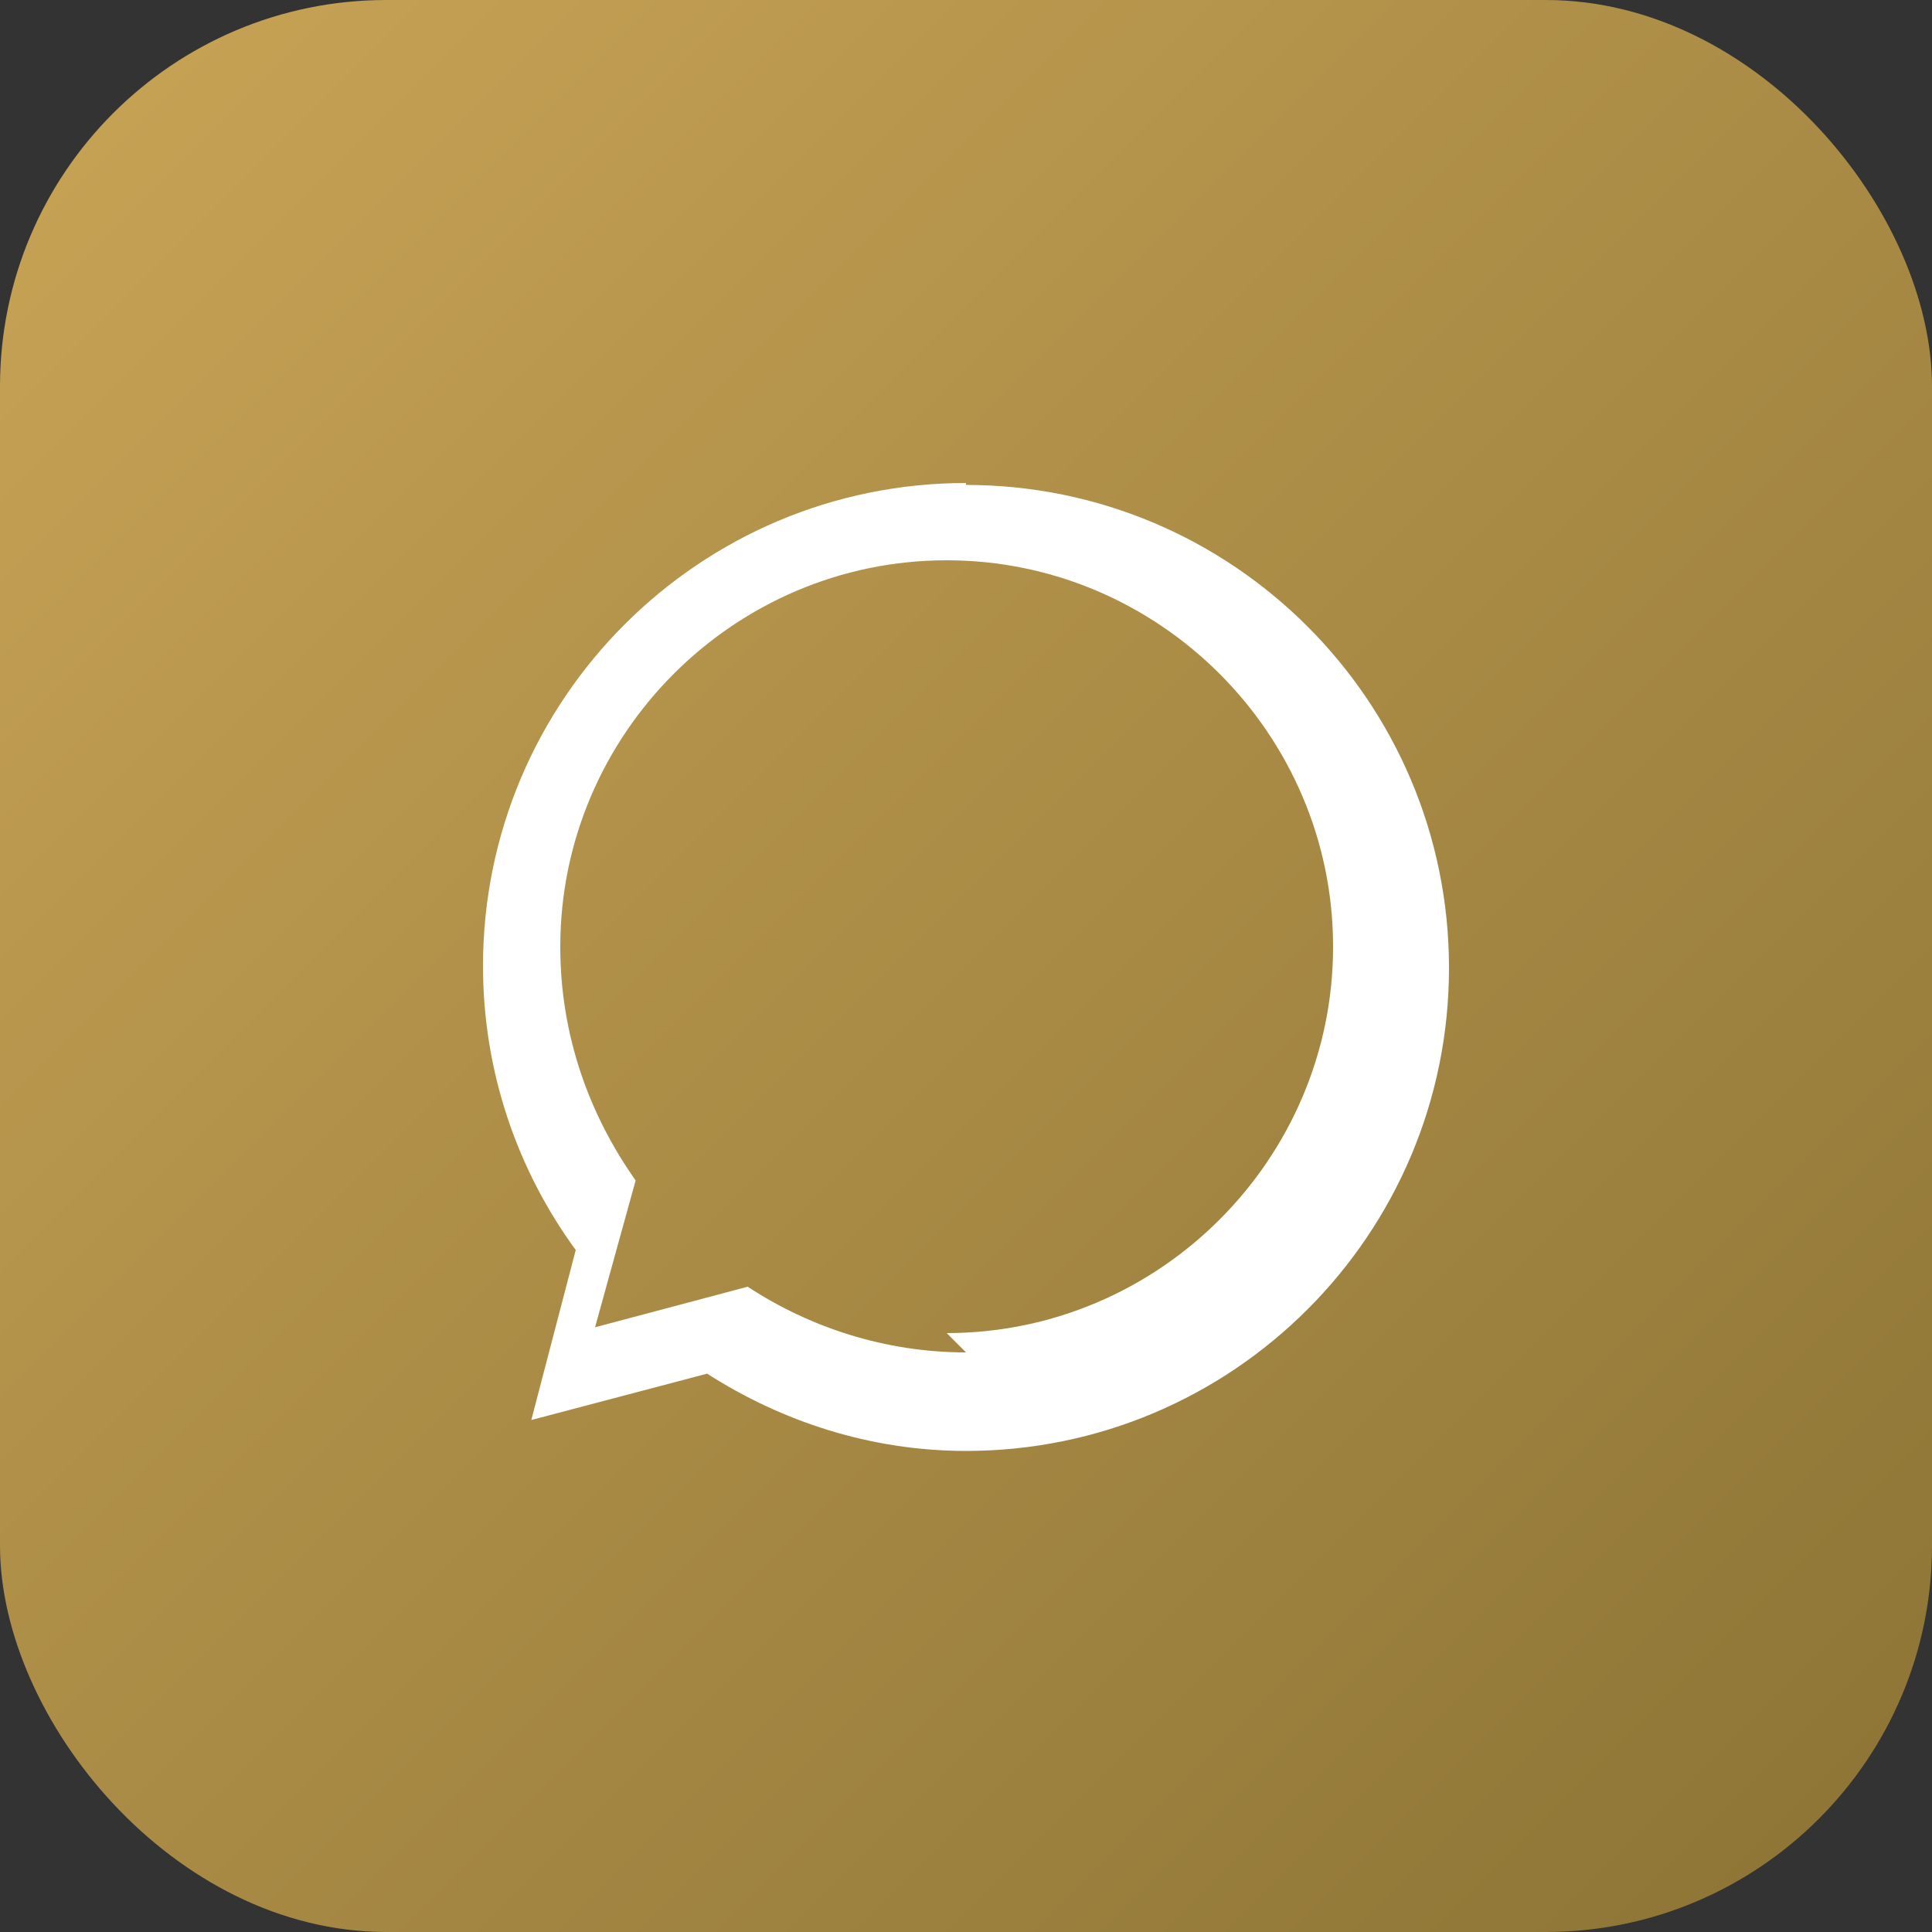 <svg xmlns="http://www.w3.org/2000/svg" viewBox="0 0 100 100">
  <rect x="0" y="0" width="100" height="100" fill="#333333" stroke="none"/>
  <defs>
    <linearGradient id="gold" x1="0%" y1="0%" x2="100%" y2="100%">
      <stop offset="0%" style="stop-color:#c9a456"/>
      <stop offset="100%" style="stop-color:#8b7335"/>
    </linearGradient>
  </defs>
  <rect width="100" height="100" rx="20" fill="url(#gold)"/>
  <path d="M50 25c-13.8 0-25 11.2-25 25 0 5.5 1.8 10.6 4.8 14.7l-2.3 8.8 9.1-2.4c3.9 2.5 8.5 4 13.4 4 13.8 0 25-11.2 25-25s-11.2-25-25-25zm0 45c-4.2 0-8.1-1.3-11.3-3.4l-7.9 2.1 2.1-7.6c-2.4-3.4-3.9-7.5-3.9-12.1 0-11 9-20 20-20s20 9 20 20-9 20-20 20z" fill="white"/>
</svg>
